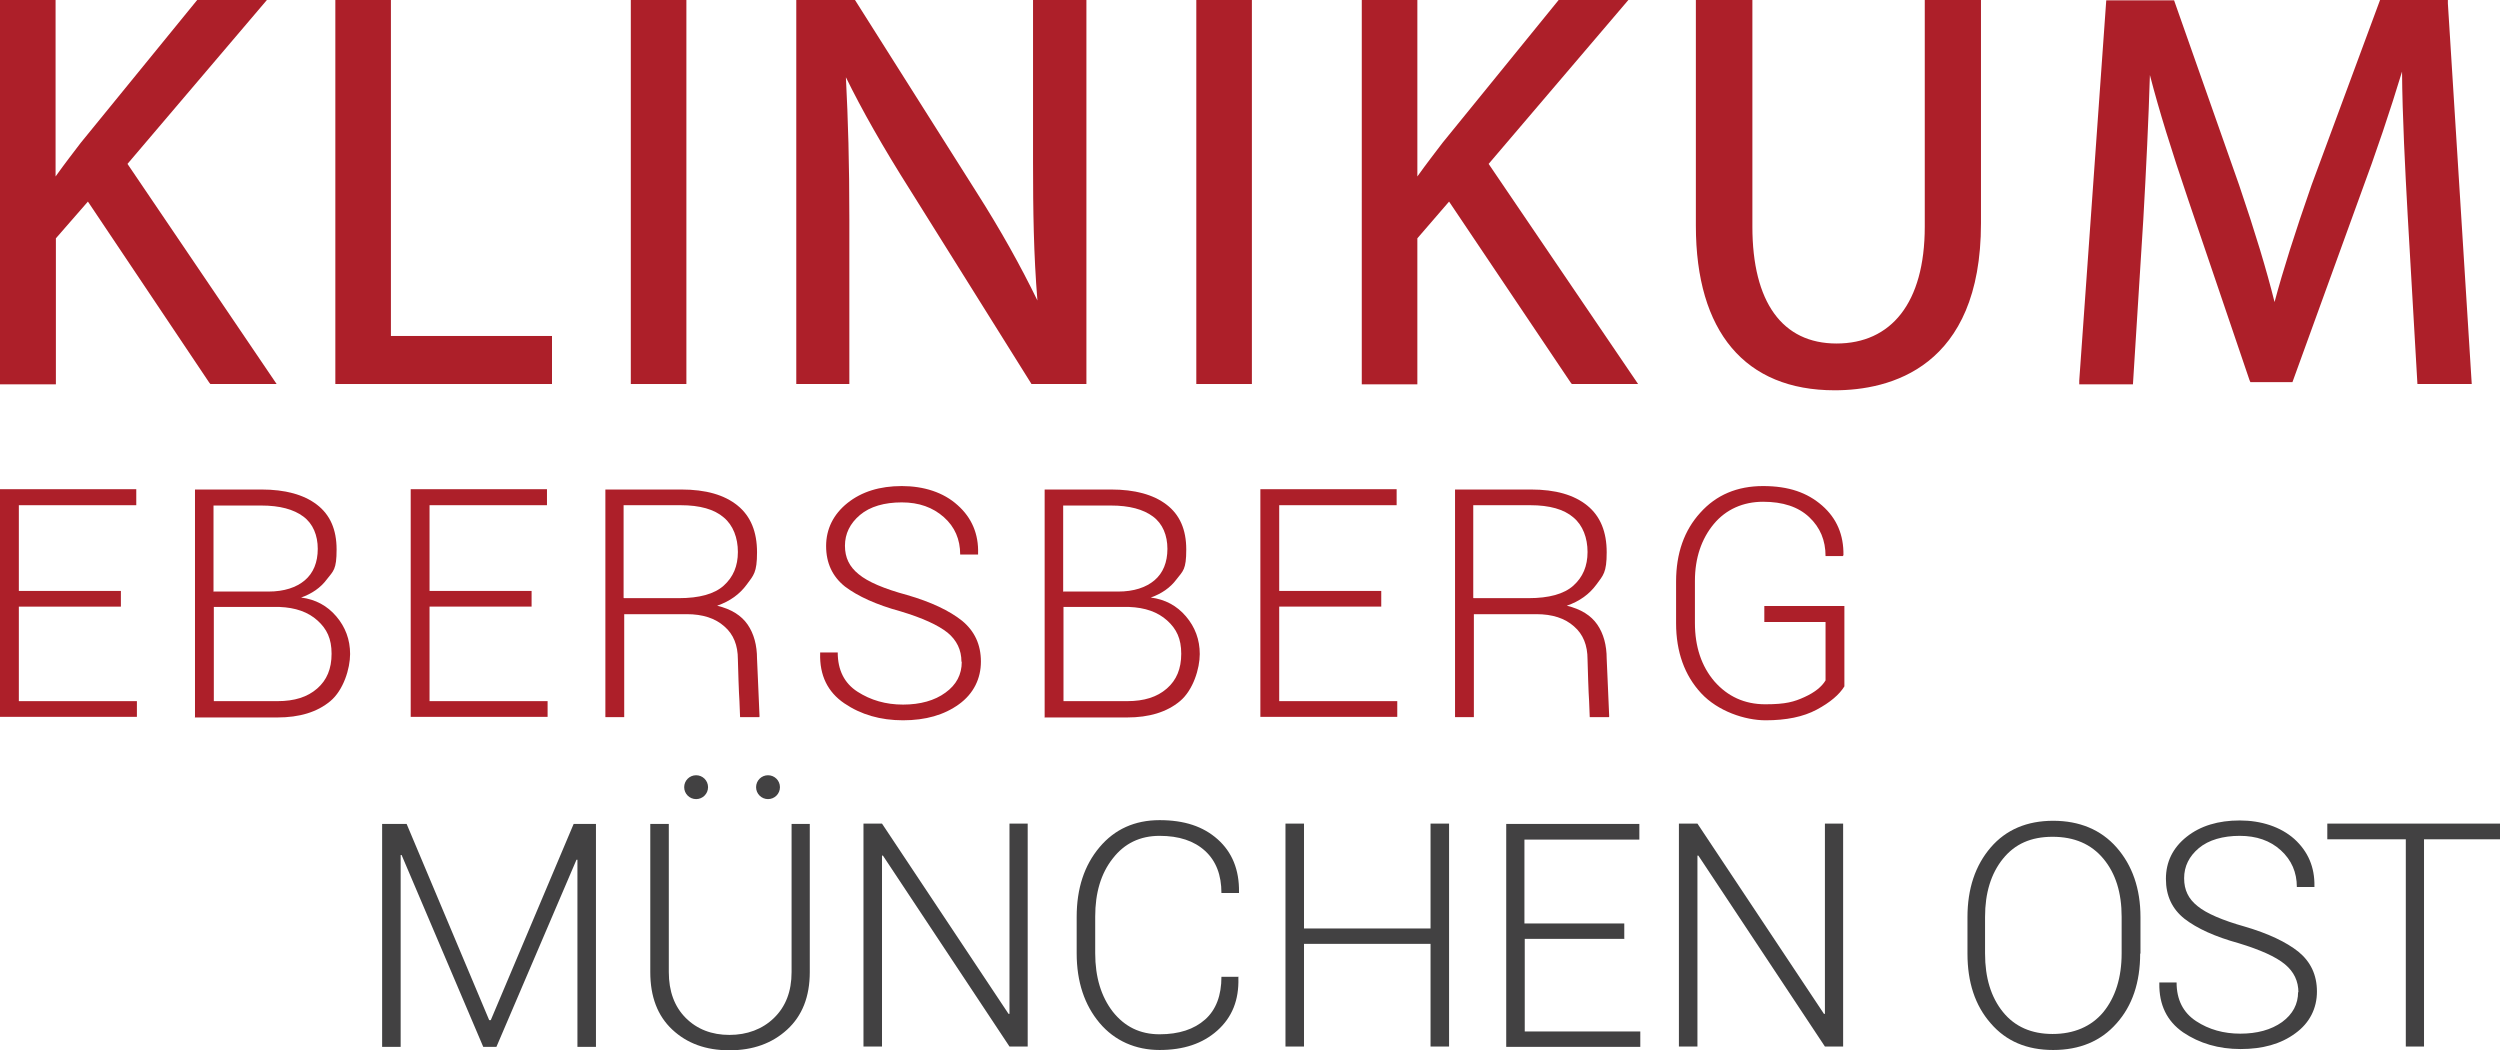 <?xml version="1.0" encoding="UTF-8"?>
<svg id="Klinikum_Logo" xmlns="http://www.w3.org/2000/svg" version="1.1" viewBox="0 0 796.2 334.4">
  <!-- Generator: Adobe Illustrator 29.0.0, SVG Export Plug-In . SVG Version: 2.1.0 Build 186)  -->
  <defs>
    <style>
      .st0 {
        fill: #ad1f29;
      }

      .st1 {
        fill: #424142;
      }
    </style>
  </defs>
  <g>
    <path class="st1" d="M156,324.9h.3l26.4-62.5h7.1v71h-5.9v-59.6h-.3s-25.5,59.6-25.5,59.6h-4.2l-26-61.1h-.3v61.1h-5.9v-71h7.8l26.3,62.5Z"/>
    <path class="st1" d="M257.9,262.4v47.2c0,7.8-2.4,13.9-7.2,18.3-4.8,4.4-10.9,6.6-18.4,6.6s-13.5-2.2-18.2-6.6c-4.7-4.4-7-10.5-7-18.3v-47.2h5.9v47.2c0,6.1,1.8,11,5.4,14.6,3.6,3.6,8.3,5.4,13.9,5.4s10.5-1.8,14.2-5.4c3.7-3.6,5.6-8.4,5.6-14.6v-47.2h5.8ZM248.4,250.7c0,2.1-1.7,3.8-3.8,3.8s-3.8-1.7-3.8-3.8,1.7-3.8,3.8-3.8,3.8,1.7,3.8,3.8ZM225.5,250.7c0,2.1-1.7,3.8-3.8,3.8s-3.8-1.7-3.8-3.8,1.7-3.8,3.8-3.8,3.8,1.7,3.8,3.8Z"/>
    <path class="st1" d="M327.3,333.3h-5.8l-40.3-60.8h-.3v60.8h-5.9v-71h5.9l40.3,60.6h.3v-60.6h5.8v71Z"/>
    <path class="st1" d="M394.4,311.2v.3c.2,7-2,12.5-6.7,16.7-4.7,4.2-10.8,6.2-18.4,6.2s-14.3-2.9-19.1-8.6c-4.8-5.7-7.3-13.1-7.3-22.2v-11.6c0-9,2.4-16.4,7.3-22.2,4.8-5.7,11.2-8.6,19.1-8.6s13.9,2,18.5,6.1c4.6,4.1,6.9,9.7,6.8,16.8v.3h-5.6c0-5.7-1.7-10.2-5.2-13.4-3.5-3.2-8.3-4.8-14.5-4.8s-11.2,2.4-14.9,7.2c-3.8,4.8-5.6,11-5.6,18.5v11.7c0,7.6,1.9,13.8,5.6,18.6,3.8,4.8,8.7,7.2,14.9,7.2s11-1.6,14.5-4.7c3.5-3.1,5.2-7.7,5.2-13.6h5.5Z"/>
    <path class="st1" d="M461.5,333.3h-5.9v-32.7h-40.3v32.7h-5.9v-71h5.9v33.4h40.3v-33.4h5.9v71Z"/>
    <path class="st1" d="M517.4,299h-31.8v29.5h36.8v4.9h-42.7v-71h42.4v5h-36.6v26.7h31.8v5Z"/>
    <path class="st1" d="M587,333.3h-5.8l-40.3-60.8h-.3v60.8h-5.9v-71h5.9l40.3,60.6h.3v-60.6h5.8v71Z"/>
    <path class="st1" d="M681.6,303.7c0,9.2-2.5,16.6-7.5,22.2-5,5.7-11.8,8.5-20.2,8.5s-15-2.8-19.9-8.5c-5-5.7-7.4-13.1-7.4-22.2v-11.6c0-9.1,2.5-16.5,7.4-22.2,4.9-5.7,11.6-8.5,19.9-8.5s15.2,2.8,20.2,8.5c5,5.7,7.6,13.1,7.6,22.2v11.6ZM675.7,292c0-7.7-1.9-13.8-5.8-18.5-3.9-4.7-9.3-7-16.2-7s-12,2.3-15.8,7-5.7,10.9-5.7,18.5v11.7c0,7.7,1.9,13.9,5.7,18.6,3.8,4.7,9.1,7,15.8,7s12.3-2.3,16.2-7c3.8-4.7,5.8-10.9,5.8-18.7v-11.7Z"/>
    <path class="st1" d="M732,316.1c0-3.6-1.4-6.6-4.3-9-2.9-2.4-7.8-4.6-14.7-6.7-7.6-2.1-13.3-4.7-17.3-7.8-3.9-3.1-5.9-7.3-5.9-12.7s2.2-9.9,6.6-13.4c4.4-3.5,10.1-5.2,16.9-5.2s13,2,17.4,5.9c4.4,4,6.5,9,6.4,15v.3h-5.6c0-4.7-1.7-8.6-5.1-11.7-3.4-3.1-7.8-4.6-13.1-4.6s-9.9,1.3-13,3.9c-3.1,2.6-4.7,5.8-4.7,9.6s1.4,6.6,4.3,8.9c2.8,2.3,7.9,4.5,15,6.5,7.5,2.2,13.2,4.9,17.1,8,3.9,3.2,5.9,7.4,5.9,12.7s-2.3,10-6.9,13.3c-4.6,3.4-10.4,5-17.4,5s-13.1-1.8-18.3-5.3c-5.2-3.6-7.7-8.8-7.6-15.6v-.3h5.5c0,5.5,2.1,9.6,6.2,12.3,4.1,2.7,8.8,4,14.1,4s9.8-1.2,13.3-3.7c3.4-2.5,5.1-5.7,5.1-9.6Z"/>
    <path class="st1" d="M796.2,267.3h-24.2v66h-5.8v-66h-25v-5h55v5Z"/>
  </g>
  <g>
    <path class="st0" d="M38.5,193.2H6v30.1h37.6v5H0v-72.5h43.4v5.1H6v27.3h32.5v5.1Z"/>
    <path class="st0" d="M62.1,228.4v-72.5h21.2c7.5,0,13.4,1.6,17.6,4.8,4.2,3.2,6.3,7.9,6.3,14.3s-1,6.8-3.1,9.5c-2,2.7-4.8,4.6-8.2,5.8,4.6.6,8.3,2.6,11.2,6,2.9,3.4,4.4,7.4,4.4,12s-2.1,11.5-6.3,15c-4.2,3.5-9.8,5.2-16.9,5.2h-26.3ZM68.1,188.4h17.4c5,0,8.9-1.3,11.6-3.6,2.7-2.3,4.1-5.7,4.1-10s-1.5-8-4.6-10.3c-3.1-2.3-7.5-3.5-13.4-3.5h-15.2v27.5ZM68.1,193.4v29.9h20.3c5.4,0,9.5-1.3,12.6-4s4.6-6.3,4.6-11.1-1.5-7.9-4.5-10.6c-3-2.7-7-4.1-12.1-4.3h-20.9Z"/>
    <path class="st0" d="M169.3,193.2h-32.5v30.1h37.6v5h-43.6v-72.5h43.4v5.1h-37.4v27.3h32.5v5.1Z"/>
    <path class="st0" d="M241.8,228.4h-6.1l-.2-5.1c-.3-5.1,0,0-.3-6.6l-.2-6.7c0-4.5-1.4-8-4.3-10.5-2.9-2.6-6.9-3.9-12-3.9h-19.9v32.8h-6v-72.5h24.2c7.8,0,13.7,1.7,17.9,5.1,4.2,3.4,6.2,8.4,6.2,14.9s-1.1,7.3-3.3,10.3c-2.2,3-5.3,5.3-9.4,6.7,4.5,1.1,7.7,3.1,9.7,6,2,2.9,3,6.6,3,10.9l.3,6.8.5,11.6ZM198.7,190.5h17.5c6.5,0,11.3-1.3,14.3-4s4.5-6.2,4.5-10.7-1.5-8.5-4.5-11c-3-2.6-7.6-3.9-13.7-3.9h-18.2v29.5Z"/>
    <path class="st0" d="M306.2,210.7c0-3.7-1.5-6.8-4.4-9.2-3-2.4-8-4.7-15-6.8-7.7-2.1-13.6-4.8-17.7-7.9-4-3.2-6-7.5-6-12.9s2.3-10.1,6.8-13.7c4.5-3.6,10.3-5.4,17.3-5.4s13.3,2,17.8,6.1c4.5,4,6.7,9.2,6.5,15.4v.3h-5.7c0-4.8-1.7-8.8-5.2-11.9s-7.9-4.7-13.4-4.7-10.1,1.3-13.3,4-4.8,6-4.8,9.8,1.4,6.7,4.4,9.1c2.9,2.4,8,4.6,15.4,6.6,7.6,2.2,13.5,5,17.5,8.2,4,3.3,6,7.6,6,13s-2.3,10.2-7,13.6c-4.7,3.4-10.6,5.1-17.8,5.1s-13.4-1.8-18.7-5.4-7.9-8.9-7.7-15.9v-.3h5.6c0,5.6,2.1,9.8,6.3,12.5,4.2,2.7,9,4.1,14.5,4.1s10.1-1.3,13.5-3.8c3.5-2.5,5.2-5.8,5.2-9.8Z"/>
    <path class="st0" d="M332.7,228.4v-72.5h21.2c7.5,0,13.4,1.6,17.6,4.8,4.2,3.2,6.3,7.9,6.3,14.3s-1,6.8-3.1,9.5c-2,2.7-4.8,4.6-8.2,5.8,4.6.6,8.3,2.6,11.2,6,2.9,3.4,4.4,7.4,4.4,12s-2.1,11.5-6.3,15c-4.2,3.5-9.8,5.2-16.9,5.2h-26.3ZM338.7,188.4h17.4c5,0,8.9-1.3,11.6-3.6,2.7-2.3,4.1-5.7,4.1-10s-1.5-8-4.6-10.3c-3.1-2.3-7.5-3.5-13.4-3.5h-15.2v27.5ZM338.7,193.4v29.9h20.3c5.4,0,9.5-1.3,12.6-4s4.6-6.3,4.6-11.1-1.5-7.9-4.5-10.6c-3-2.7-7-4.1-12.1-4.3h-20.9Z"/>
    <path class="st0" d="M439.9,193.2h-32.5v30.1h37.6v5h-43.6v-72.5h43.4v5.1h-37.4v27.3h32.5v5.1Z"/>
    <path class="st0" d="M587.4,218.6c-1.6,2.6-4.5,5.1-8.8,7.4-4.3,2.3-9.7,3.4-16.3,3.4s-15.2-2.9-20.5-8.6c-5.3-5.7-8-13.2-8-22.3v-13.3c0-9,2.6-16.3,7.7-21.9,5.1-5.7,11.8-8.5,20-8.5s14.1,2.1,18.8,6.2,6.9,9.4,6.8,15.8l-.2.3h-5.5c0-5-1.7-9.1-5.2-12.4-3.5-3.3-8.4-4.9-14.7-4.9s-11.8,2.4-15.7,7.1-6,10.8-6,18.1v13.4c0,7.6,2.1,13.8,6.2,18.6,4.2,4.8,9.6,7.3,16.2,7.3s9.2-.8,12.5-2.3,5.5-3.3,6.7-5.3v-18.6h-19.5v-5.1h25.5v25.5Z"/>
    <path class="st0" d="M512.4,228.4h-6.1l-.2-5.1c-.3-5.1,0,0-.3-6.6l-.2-6.7c0-4.5-1.4-8-4.3-10.5-2.9-2.6-6.9-3.9-12-3.9h-19.9v32.8h-6v-72.5h24.2c7.8,0,13.7,1.7,17.9,5.1,4.2,3.4,6.2,8.4,6.2,14.9s-1.1,7.3-3.3,10.3c-2.2,3-5.3,5.3-9.4,6.7,4.5,1.1,7.7,3.1,9.7,6,2,2.9,3,6.6,3,10.9l.3,6.8.5,11.6ZM469.3,190.5h17.5c6.5,0,11.3-1.3,14.3-4s4.5-6.2,4.5-10.7-1.5-8.5-4.5-11c-3-2.6-7.6-3.9-13.7-3.9h-18.2v29.5Z"/>
  </g>
  <g>
    <path class="st0" d="M88.1,122.3h-21.1l-.4-.5-38.6-57.6-10.2,11.7v46.5H0V0h17.7v56.2c3-4.2,5.8-7.8,8-10.7L62.8,0h22.2l-44.4,52.2,47.5,70.1Z"/>
    <polygon class="st0" points="175.8 107 175.8 122.3 106.8 122.3 106.8 0 124.5 0 124.5 107 175.8 107"/>
    <rect class="st0" x="200.9" width="17.7" height="122.3"/>
    <path class="st0" d="M346,0v122.3h-17.5l-.3-.5-38.1-60.9c-9-14.2-15.6-25.9-20.7-36.3.7,13.7,1.1,27.1,1.1,45.3v52.4h-16.9V0h18.7l38.7,61.2c7.7,12.1,14,23.4,19.4,34.5-1.2-14.6-1.4-28.5-1.4-44.3V0h16.8Z"/>
    <rect class="st0" x="381" width="17.7" height="122.3"/>
    <path class="st0" d="M521.7,122.3h-21.1l-.4-.5-38.7-57.6-10.1,11.7v46.5h-17.7V0h17.7v56.2c3-4.2,5.8-7.8,8-10.7L496.4,0h22.2l-44.5,52.2,47.6,70.1Z"/>
    <path class="st0" d="M630.9,0v71.1c0,46.2-29.2,53.2-46.6,53.2-28.5,0-44.2-18.6-44.2-52.4V0h18v72.2c0,24,9.5,37.2,26.8,37.2s28.1-12.8,28.1-37.2V0h17.9Z"/>
    <path class="st0" d="M787.3,122.3h-17.4l-3.1-53.7c-.8-14.4-1.7-31.7-1.8-45.8-3.7,12.2-8.1,25.4-13.5,39.9l-21.4,59h-13.4l-.3-.7-19.4-57.1c-5.5-16.2-9.4-28.8-12.3-40-.4,13.7-1.2,30.3-2.1,46l-3.3,52.5h-17.1v-1.2c0,0,8.6-121.1,8.6-121.1h21.6l20.7,58.8c5.2,15.3,8.7,26.9,11.3,37.3,2.7-10.1,6.4-21.8,11.8-37.3L758,0h21.6v1.1c0,0,7.6,121.2,7.6,121.2Z"/>
  </g>
</svg>